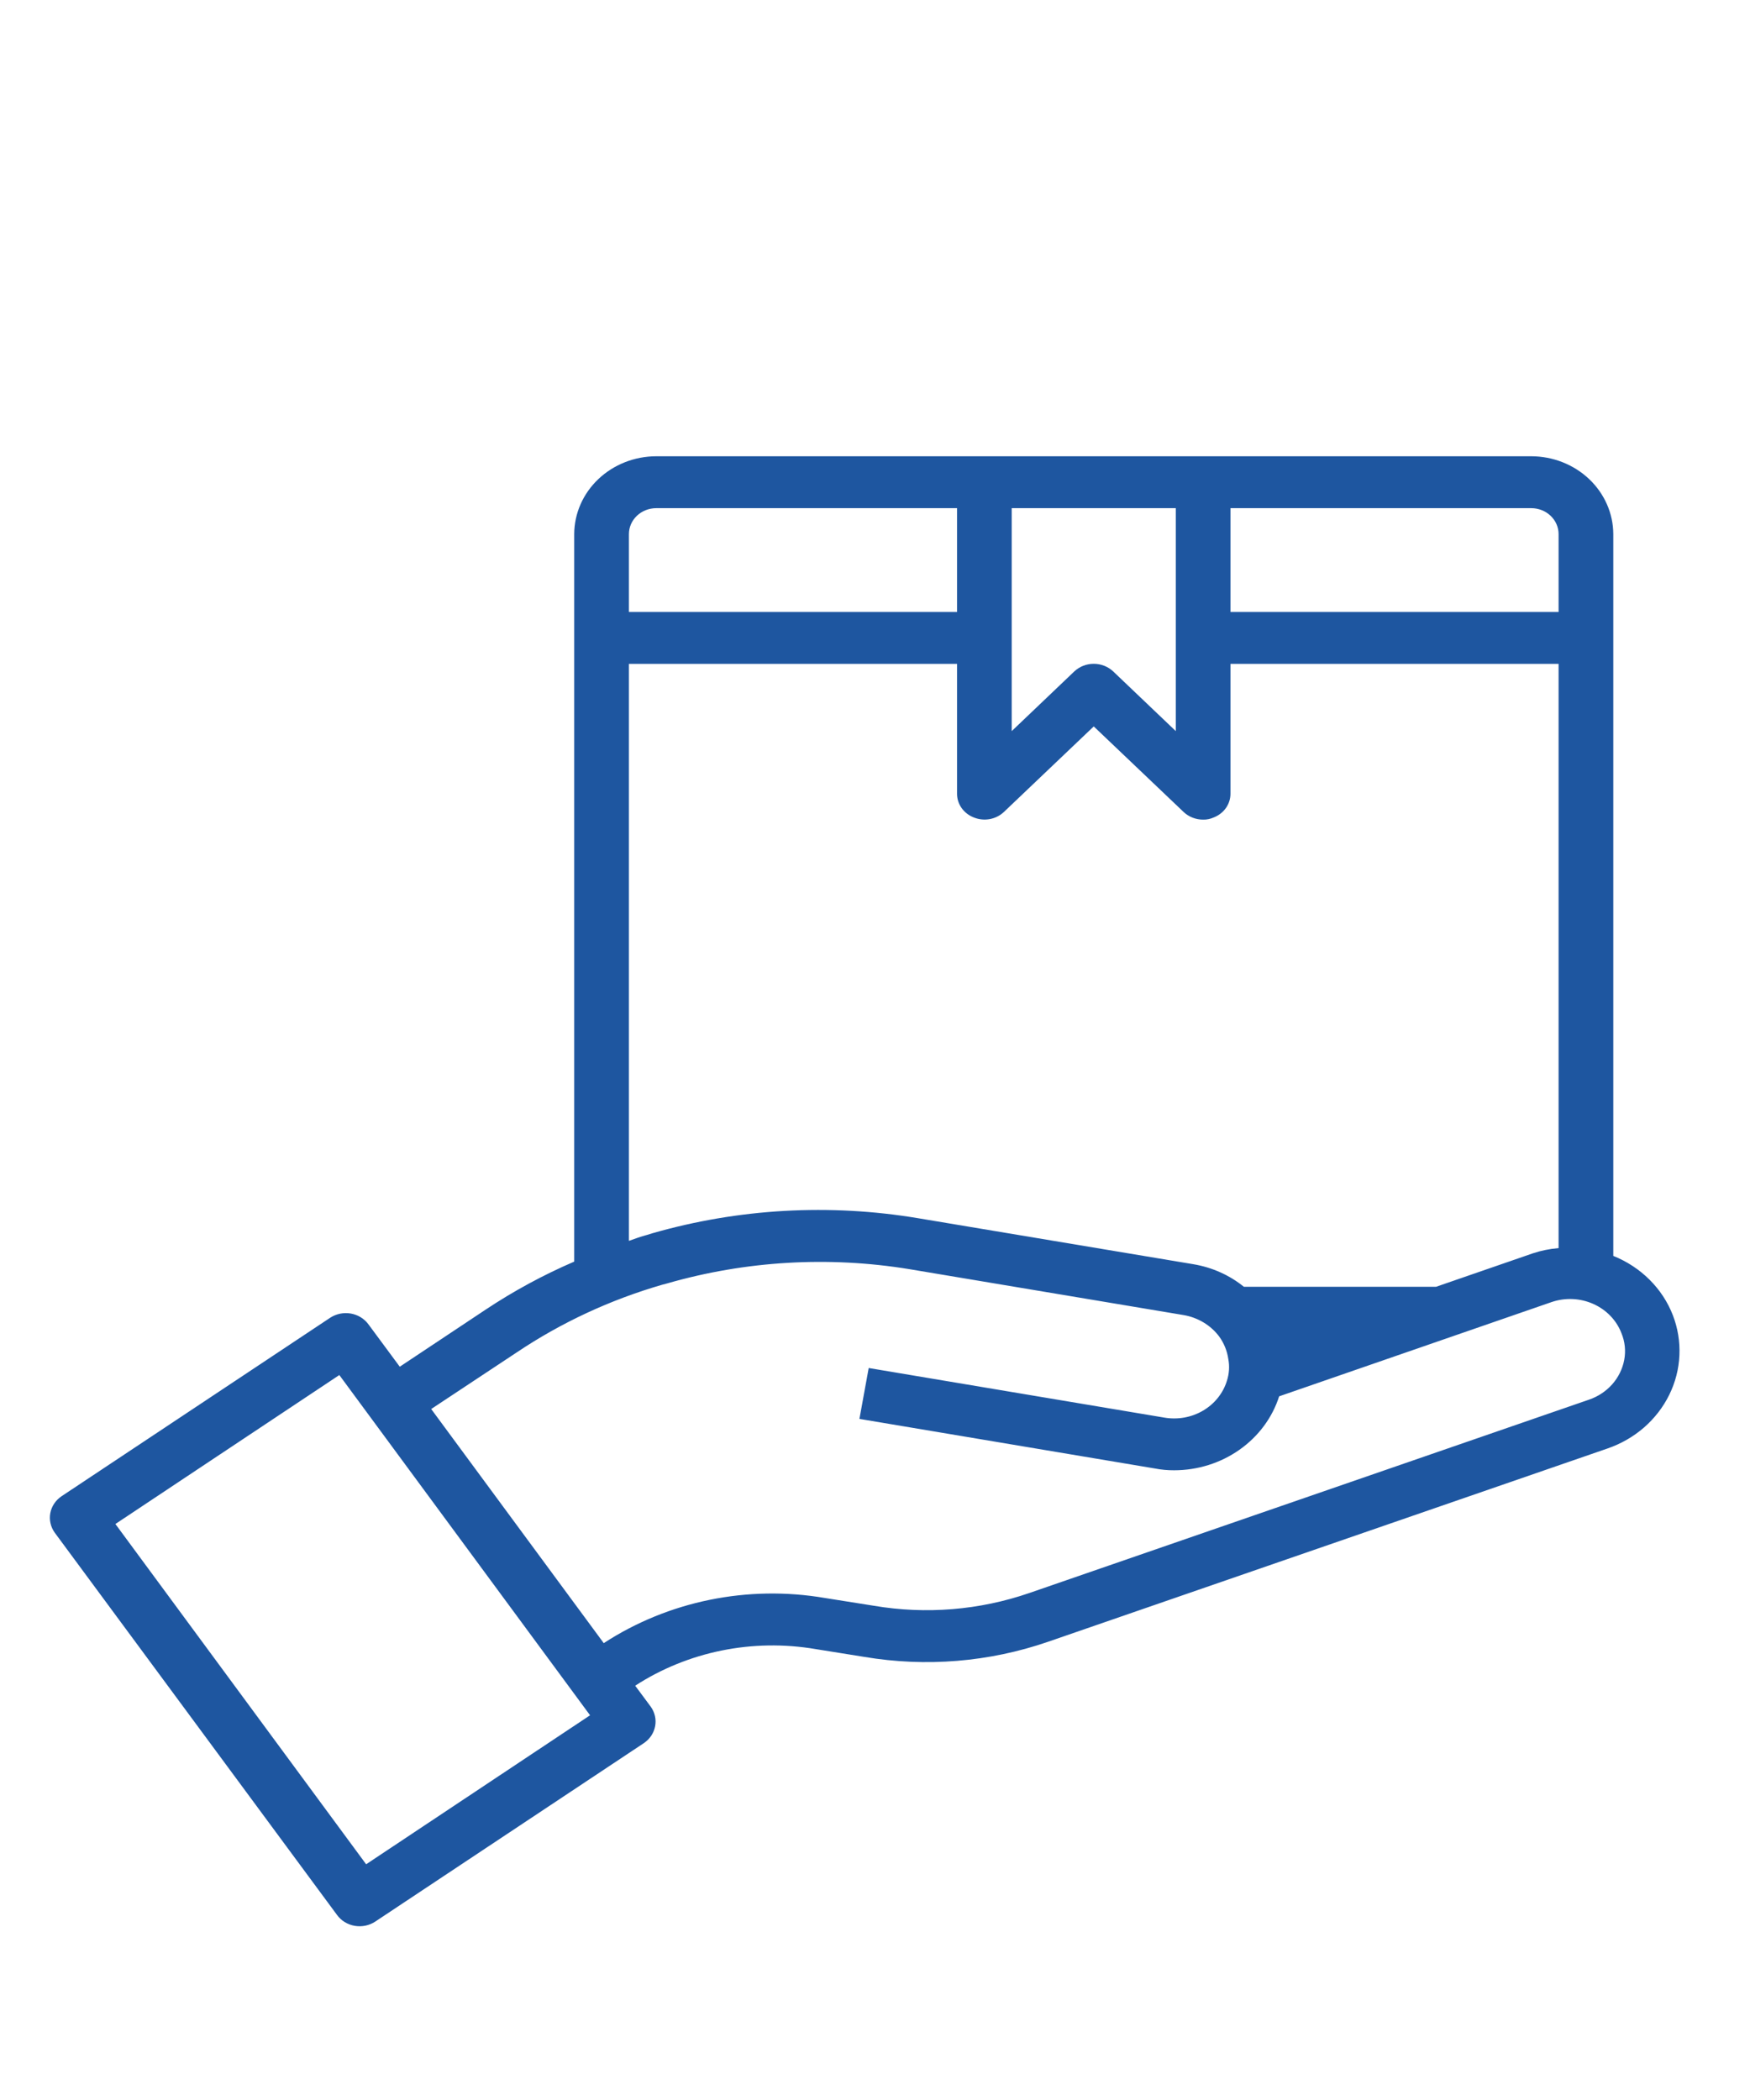 <?xml version="1.0" encoding="UTF-8"?> <svg xmlns="http://www.w3.org/2000/svg" width="50" height="60" viewBox="0 0 50 60" fill="none"><path d="M47.797 37.581C47.651 37.202 47.424 36.856 47.131 36.564C46.838 36.272 46.485 36.04 46.094 35.883V15.26C46.092 14.671 45.844 14.106 45.405 13.689C44.966 13.273 44.371 13.037 43.75 13.036H18.75C18.129 13.037 17.534 13.273 17.095 13.689C16.656 14.106 16.408 14.671 16.406 15.26V36.046C15.52 36.428 14.672 36.888 13.875 37.418L11.422 39.049L10.523 37.833C10.404 37.673 10.224 37.564 10.02 37.529C9.817 37.495 9.608 37.537 9.437 37.648L1.758 42.75C1.589 42.864 1.474 43.037 1.437 43.231C1.401 43.425 1.446 43.625 1.562 43.788L9.633 54.718C9.751 54.879 9.932 54.989 10.135 55.024C10.339 55.059 10.549 55.016 10.719 54.904L18.398 49.802C18.567 49.687 18.682 49.514 18.718 49.32C18.755 49.127 18.71 48.927 18.594 48.764L18.148 48.163C19.656 47.185 21.508 46.81 23.305 47.117L24.695 47.34C26.452 47.636 28.26 47.488 29.938 46.91L45.93 41.385C46.316 41.252 46.67 41.048 46.973 40.785C47.275 40.521 47.52 40.204 47.694 39.85C47.867 39.497 47.966 39.115 47.983 38.725C48.001 38.336 47.938 37.947 47.797 37.581ZM35.156 14.519H43.75C43.957 14.519 44.156 14.597 44.302 14.736C44.449 14.875 44.531 15.064 44.531 15.26V17.485H35.156V14.519ZM28.906 14.519H33.594V20.889L31.805 19.183C31.657 19.044 31.458 18.966 31.25 18.966C31.042 18.966 30.843 19.044 30.695 19.183L28.906 20.889V14.519ZM17.969 15.26C17.969 15.064 18.051 14.875 18.198 14.736C18.344 14.597 18.543 14.519 18.75 14.519H27.344V17.485H17.969V15.26ZM17.969 18.968H27.344V22.676C27.343 22.823 27.389 22.966 27.475 23.088C27.562 23.209 27.685 23.304 27.828 23.358C27.97 23.415 28.127 23.43 28.279 23.403C28.43 23.375 28.57 23.305 28.68 23.202L31.25 20.755L33.82 23.202C33.968 23.341 34.167 23.418 34.375 23.418C34.477 23.42 34.579 23.4 34.672 23.358C34.815 23.304 34.938 23.209 35.025 23.088C35.111 22.966 35.157 22.823 35.156 22.676V18.968H44.531V35.66C44.281 35.681 44.034 35.73 43.797 35.809L41.031 36.765H35.539C35.127 36.431 34.628 36.209 34.094 36.12L26.242 34.808C23.705 34.382 21.099 34.529 18.633 35.238L18.492 35.282C18.312 35.327 18.141 35.394 17.969 35.453V18.968ZM10.461 53.265L3.297 43.543L9.695 39.287L16.859 49.008L10.461 53.265ZM46.406 38.856C46.358 39.113 46.239 39.353 46.063 39.552C45.886 39.751 45.657 39.903 45.398 39.991L29.406 45.516C27.986 46.005 26.456 46.131 24.969 45.879L23.57 45.657C21.367 45.28 19.096 45.744 17.25 46.947L12.32 40.258L14.773 38.634C16.039 37.786 17.44 37.135 18.922 36.706L19.062 36.669C21.302 36.024 23.67 35.884 25.977 36.261L33.82 37.574C34.23 37.645 34.595 37.866 34.836 38.189C34.973 38.38 35.061 38.598 35.094 38.827C35.134 39.035 35.12 39.248 35.055 39.45C34.947 39.804 34.704 40.109 34.374 40.303C34.043 40.498 33.648 40.569 33.266 40.503L24.82 39.086L24.555 40.54L32.992 41.956C33.175 41.992 33.361 42.009 33.547 42.008C34.219 42.008 34.874 41.802 35.414 41.421C35.954 41.041 36.352 40.506 36.547 39.895L44.328 37.203C44.718 37.069 45.147 37.088 45.522 37.255C45.897 37.422 46.187 37.723 46.328 38.093C46.428 38.336 46.455 38.6 46.406 38.856V38.856Z" fill="#1E56A0"></path></svg> 